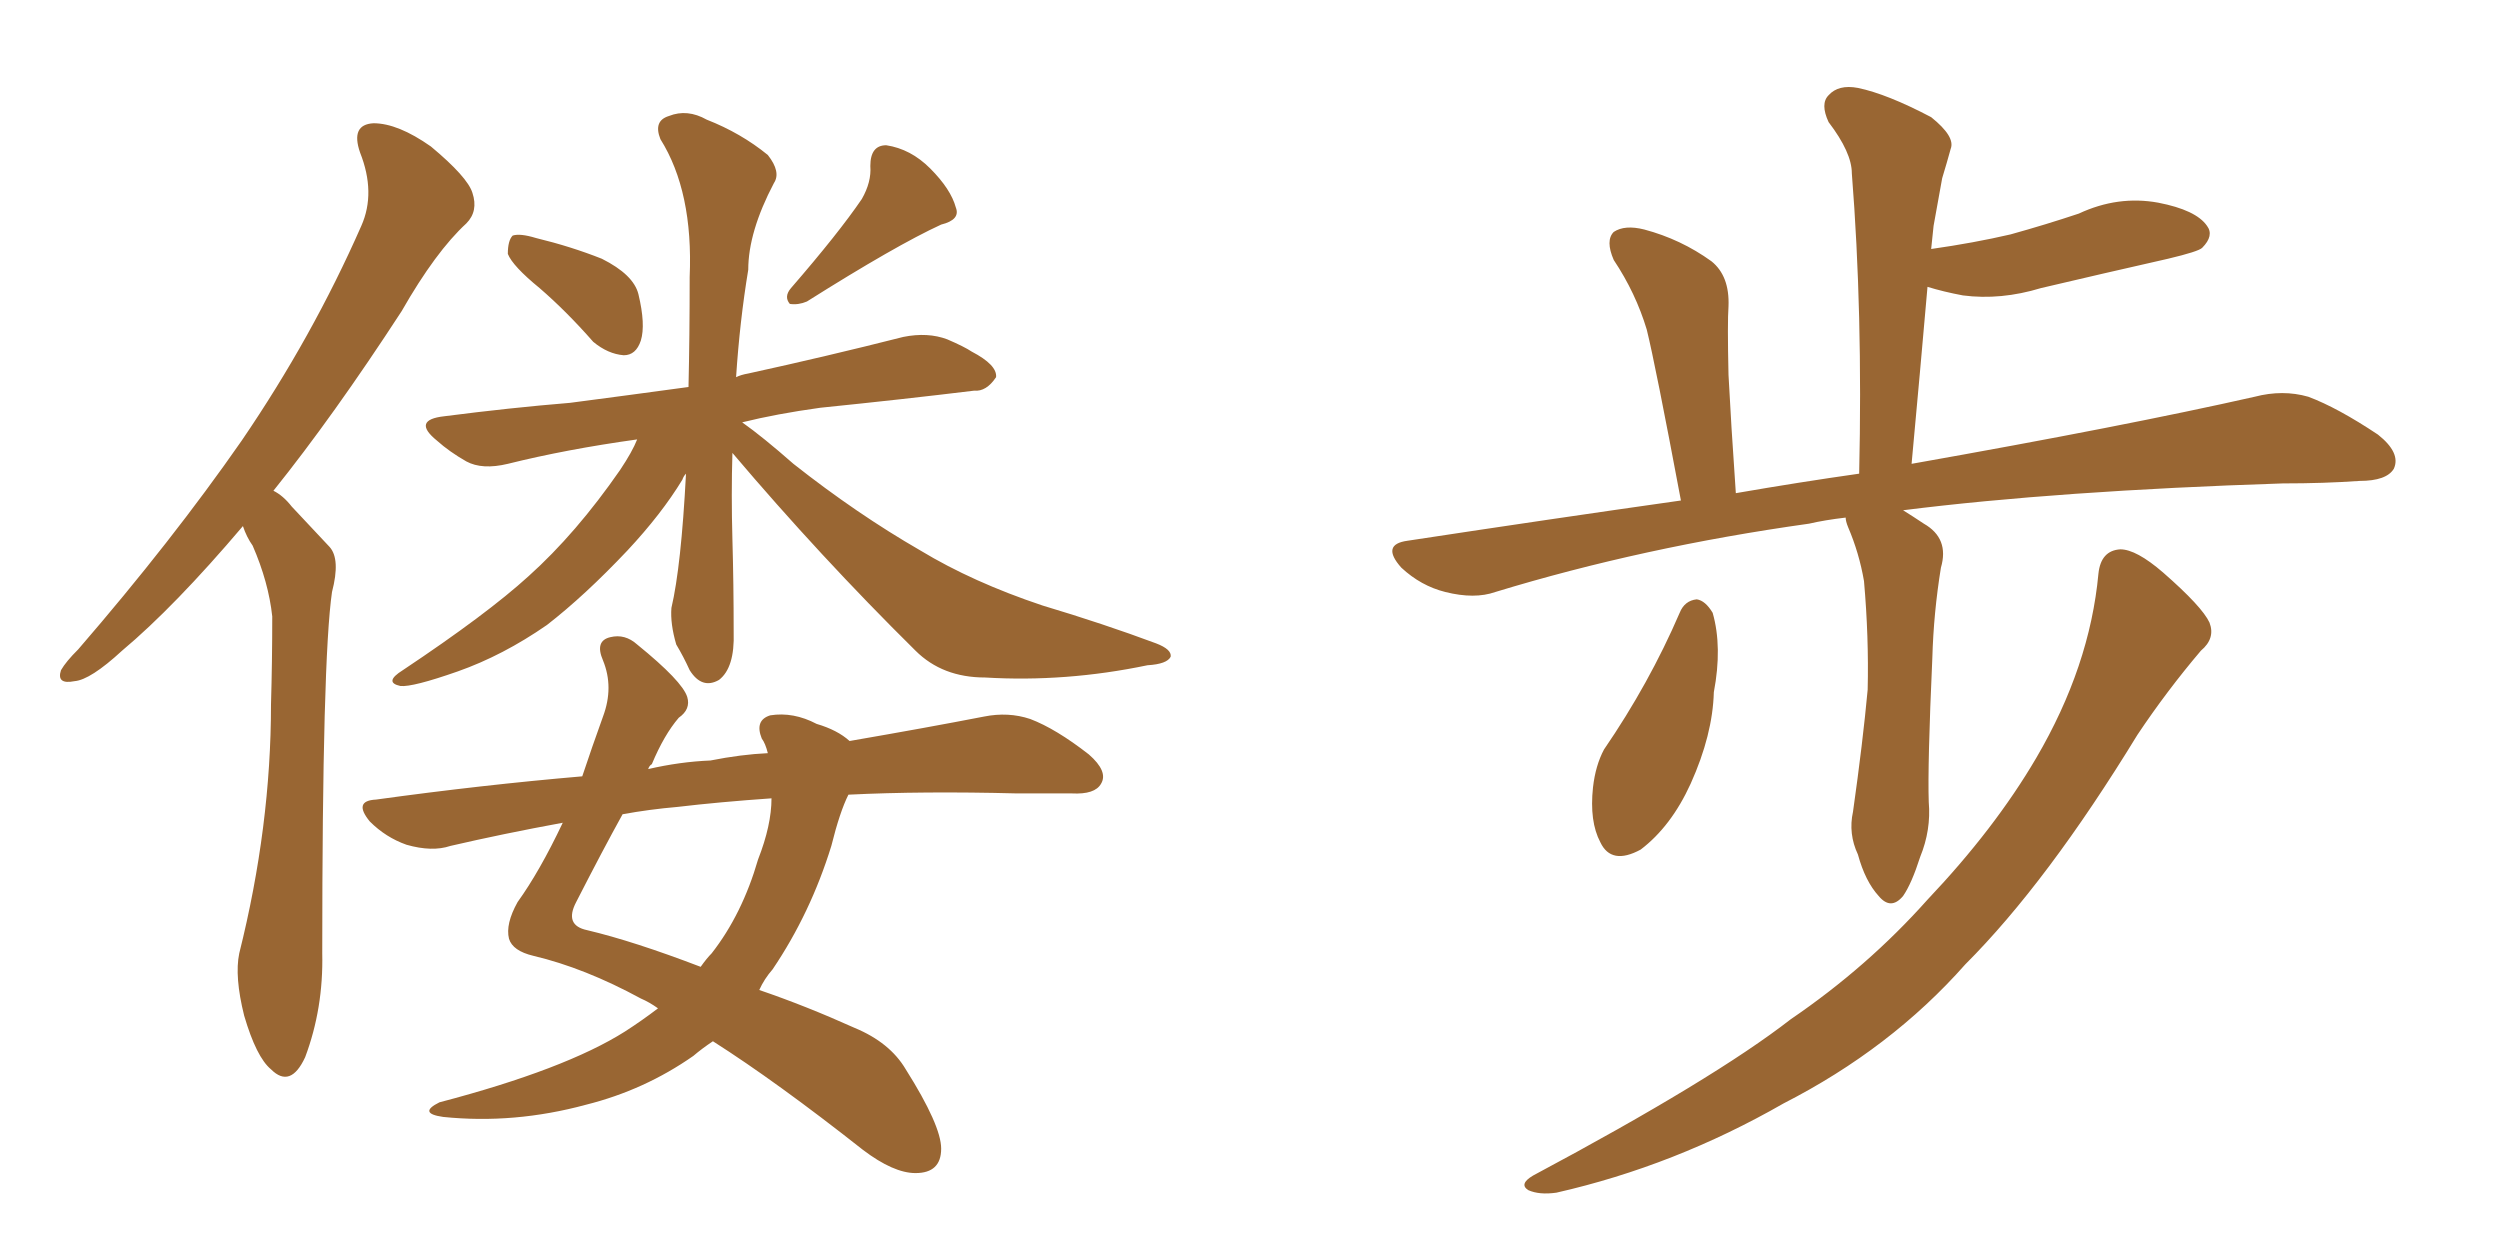 <svg xmlns="http://www.w3.org/2000/svg" xmlns:xlink="http://www.w3.org/1999/xlink" width="300" height="150"><path fill="#996633" padding="10" d="M29.15 63.13L29.15 63.13Q20.95 72.80 14.65 78.08L14.65 78.08Q10.84 81.59 8.94 81.74L8.94 81.74Q6.74 82.18 7.32 80.42L7.32 80.42Q7.91 79.39 9.38 77.93L9.38 77.93Q20.65 64.89 29.00 52.88L29.00 52.88Q37.50 40.43 43.36 27.10L43.36 27.10Q45.12 23.14 43.21 18.31L43.21 18.31Q42.04 14.94 44.82 14.79L44.82 14.79Q47.75 14.79 51.71 17.58L51.71 17.58Q56.10 21.24 56.69 23.14L56.69 23.14Q57.42 25.34 55.96 26.81L55.96 26.81Q52.29 30.18 48.19 37.35L48.19 37.35Q39.99 49.95 32.81 58.89L32.81 58.89Q33.98 59.47 35.01 60.79L35.01 60.79Q36.91 62.84 39.55 65.63L39.55 65.63Q40.87 67.09 39.84 71.04L39.84 71.04Q38.67 79.10 38.67 114.40L38.67 114.40Q38.82 121.00 36.62 126.86L36.62 126.86Q34.86 130.66 32.52 128.32L32.52 128.32Q30.76 126.86 29.30 121.88L29.30 121.88Q28.13 117.19 28.71 114.40L28.71 114.40Q32.52 99.17 32.52 84.52L32.52 84.52Q32.67 79.39 32.67 73.97L32.67 73.97Q32.23 69.87 30.32 65.48L30.32 65.48Q29.59 64.45 29.15 63.13ZM64.75 34.57L64.75 34.57Q61.52 31.93 60.94 30.47L60.94 30.47Q60.94 28.86 61.52 28.27L61.52 28.27Q62.40 27.98 64.31 28.56L64.31 28.56Q68.55 29.59 72.22 31.05L72.22 31.05Q76.03 32.96 76.61 35.30L76.61 35.30Q77.49 38.96 76.90 40.87L76.90 40.87Q76.32 42.63 74.85 42.63L74.85 42.63Q72.95 42.48 71.19 41.02L71.19 41.02Q67.97 37.35 64.75 34.57ZM103.42 23.88L103.42 23.88Q104.59 21.83 104.44 19.92L104.44 19.92Q104.44 17.43 106.35 17.43L106.35 17.43Q109.28 17.87 111.62 20.21L111.62 20.21Q114.11 22.71 114.70 24.90L114.70 24.90Q115.28 26.37 112.94 26.95L112.94 26.95Q107.52 29.44 96.83 36.18L96.83 36.18Q95.80 36.62 94.78 36.47L94.78 36.47Q94.04 35.60 94.92 34.57L94.92 34.57Q100.63 27.98 103.42 23.88ZM87.89 54.35L87.89 54.35Q87.74 59.33 87.89 64.75L87.89 64.75Q88.04 70.02 88.04 75.88L88.04 75.88Q88.18 80.13 86.28 81.59L86.28 81.59Q84.23 82.76 82.76 80.42L82.76 80.42Q82.03 78.81 81.15 77.34L81.15 77.34Q80.42 74.85 80.57 72.95L80.57 72.95Q81.74 67.97 82.32 56.84L82.32 56.84Q82.03 57.13 81.88 57.57L81.88 57.57Q79.39 61.67 75.29 66.06L75.29 66.06Q70.17 71.48 65.63 75L65.63 75Q60.35 78.66 54.93 80.57L54.93 80.57Q49.51 82.47 48.05 82.32L48.05 82.32Q46.00 81.88 48.34 80.42L48.34 80.42Q58.45 73.68 63.43 69.14L63.43 69.14Q69.14 64.01 74.41 56.40L74.41 56.40Q75.88 54.20 76.46 52.73L76.46 52.73Q67.97 53.91 60.94 55.66L60.94 55.66Q57.86 56.40 55.96 55.37L55.96 55.37Q53.91 54.20 52.44 52.88L52.44 52.88Q49.37 50.39 53.32 49.95L53.32 49.95Q61.23 48.93 68.41 48.34L68.41 48.34Q75.15 47.46 82.62 46.44L82.62 46.44Q82.76 40.43 82.76 33.25L82.76 33.25Q83.20 23.00 79.25 16.70L79.25 16.70Q78.37 14.50 80.27 13.92L80.27 13.92Q82.47 13.04 84.81 14.36L84.81 14.36Q88.92 15.97 92.14 18.60L92.14 18.60Q93.75 20.65 92.87 21.97L92.87 21.97Q89.79 27.83 89.79 32.37L89.79 32.37Q88.77 38.53 88.33 45.26L88.33 45.26Q88.92 44.97 89.79 44.82L89.79 44.82Q99.17 42.77 108.40 40.43L108.40 40.43Q111.33 39.84 113.67 40.72L113.67 40.72Q115.72 41.60 116.60 42.19L116.60 42.19Q119.68 43.80 119.53 45.26L119.53 45.26Q118.36 47.02 116.89 46.88L116.89 46.88Q108.54 47.90 98.44 48.93L98.44 48.93Q93.16 49.66 89.06 50.68L89.06 50.68Q91.55 52.44 95.21 55.66L95.21 55.66Q102.83 61.67 110.45 66.06L110.45 66.06Q116.75 69.87 125.10 72.66L125.10 72.66Q132.42 74.85 138.72 77.20L138.72 77.20Q140.63 77.93 140.48 78.81L140.48 78.81Q140.04 79.69 137.70 79.83L137.70 79.83Q127.88 81.88 118.21 81.30L118.21 81.30Q113.09 81.30 109.86 78.08L109.86 78.08Q98.44 66.80 87.89 54.35ZM78.96 121.00L78.96 121.00Q77.93 120.26 76.90 119.82L76.90 119.82Q70.17 116.16 64.01 114.70L64.01 114.70Q61.52 114.11 61.08 112.65L61.08 112.65Q60.64 110.89 62.11 108.25L62.11 108.25Q64.75 104.59 67.53 98.73L67.53 98.73Q60.35 100.05 54.05 101.51L54.05 101.51Q51.86 102.25 48.78 101.37L48.78 101.37Q46.29 100.49 44.38 98.58L44.38 98.58Q42.33 96.09 45.12 95.95L45.12 95.95Q57.86 94.19 69.87 93.16L69.87 93.16Q71.04 89.65 72.36 85.99L72.36 85.99Q73.68 82.47 72.36 79.25L72.36 79.25Q71.34 76.90 73.24 76.46L73.24 76.46Q75 76.03 76.46 77.34L76.46 77.34Q81.88 81.74 82.47 83.64L82.47 83.64Q82.91 85.11 81.45 86.13L81.45 86.13Q79.69 88.18 78.22 91.70L78.22 91.70Q77.93 91.85 77.78 92.29L77.78 92.29Q81.59 91.41 85.25 91.26L85.25 91.26Q88.92 90.53 92.14 90.38L92.14 90.38Q91.85 89.21 91.41 88.62L91.41 88.62Q90.53 86.43 92.43 85.84L92.43 85.84Q95.21 85.40 98.00 86.87L98.00 86.87Q100.49 87.60 101.95 88.92L101.95 88.92Q111.33 87.30 118.07 85.99L118.07 85.99Q121.00 85.40 123.63 86.28L123.63 86.28Q126.71 87.45 130.66 90.53L130.66 90.53Q133.01 92.58 132.13 94.04L132.13 94.04Q131.40 95.36 128.61 95.21L128.61 95.21Q125.54 95.21 122.02 95.21L122.02 95.21Q110.74 94.92 101.81 95.36L101.81 95.36Q100.78 97.41 99.76 101.51L99.76 101.51Q97.27 109.57 92.72 116.31L92.72 116.31Q91.70 117.48 91.11 118.80L91.11 118.80Q96.68 120.70 102.54 123.34L102.54 123.34Q106.79 125.10 108.69 128.32L108.69 128.32Q112.94 135.06 112.94 137.84L112.94 137.84Q112.94 140.77 109.86 140.77L109.86 140.77Q107.23 140.77 103.56 137.99L103.56 137.99Q93.16 129.79 85.55 124.95L85.55 124.95Q84.23 125.83 83.20 126.71L83.20 126.71Q77.34 130.81 70.31 132.57L70.31 132.57Q61.67 134.91 53.17 134.03L53.17 134.03Q50.10 133.59 52.73 132.28L52.73 132.28Q67.82 128.32 75 123.78L75 123.78Q77.05 122.46 78.96 121.00ZM90.97 103.13L90.97 103.13L90.97 103.13Q92.58 99.02 92.58 95.80L92.58 95.80Q86.28 96.24 81.30 96.83L81.30 96.83Q77.93 97.12 74.71 97.71L74.71 97.71Q72.36 101.95 69.14 108.25L69.14 108.25Q67.68 111.04 70.46 111.62L70.46 111.62Q76.03 112.94 84.08 116.02L84.08 116.02Q84.81 114.99 85.40 114.40L85.40 114.40Q89.06 109.72 90.97 103.13ZM221.48 62.11L221.48 62.11Q218.99 62.40 217.09 62.84L217.09 62.84Q197.17 65.63 179.44 71.04L179.44 71.04Q176.95 71.92 173.44 71.04L173.44 71.04Q170.51 70.31 168.16 68.12L168.16 68.12Q165.67 65.33 168.90 64.89L168.90 64.89Q186.18 62.26 201.71 60.06L201.71 60.06Q198.63 43.65 197.61 39.55L197.61 39.55Q196.29 35.16 193.65 31.20L193.65 31.20Q192.63 28.86 193.65 27.83L193.65 27.83Q194.97 26.95 197.31 27.54L197.31 27.54Q201.71 28.71 205.37 31.35L205.37 31.35Q207.57 33.11 207.42 36.77L207.42 36.77Q207.28 38.67 207.42 44.97L207.42 44.97Q207.71 50.68 208.30 59.18L208.30 59.18Q215.92 57.86 223.10 56.84L223.10 56.84Q223.54 37.50 222.22 20.80L222.22 20.80Q222.22 18.31 219.43 14.65L219.43 14.65Q218.41 12.45 219.43 11.43L219.43 11.43Q220.61 10.11 222.95 10.55L222.95 10.55Q226.46 11.28 231.74 14.06L231.74 14.06Q234.67 16.41 234.08 17.87L234.08 17.87Q233.64 19.48 233.06 21.39L233.06 21.39Q232.62 23.88 232.03 27.10L232.03 27.10Q231.88 28.42 231.74 29.88L231.74 29.88Q236.87 29.15 241.26 28.13L241.26 28.13Q245.51 26.95 249.46 25.63L249.46 25.63Q254.15 23.44 258.98 24.32L258.98 24.32Q263.53 25.20 264.84 27.10L264.84 27.10Q265.72 28.27 264.26 29.74L264.26 29.74Q263.82 30.18 260.16 31.05L260.16 31.05Q252.39 32.81 244.92 34.57L244.92 34.57Q240.09 36.04 235.55 35.45L235.55 35.45Q233.20 35.01 231.30 34.42L231.30 34.42Q230.42 44.53 229.39 55.66L229.39 55.66Q255.03 51.12 270.56 47.61L270.56 47.61Q273.93 46.73 277.00 47.61L277.00 47.61Q280.52 48.93 285.35 52.15L285.35 52.15Q288.13 54.35 287.26 56.25L287.26 56.25Q286.38 57.71 283.15 57.71L283.15 57.71Q278.91 58.01 273.93 58.01L273.93 58.01Q246.97 58.89 228.37 61.23L228.37 61.23Q229.54 61.96 230.86 62.84L230.86 62.84Q233.94 64.60 232.91 68.12L232.91 68.12Q232.03 73.54 231.88 78.96L231.88 78.96Q231.30 91.85 231.45 96.24L231.45 96.24Q231.74 99.61 230.42 102.83L230.42 102.83Q229.39 106.05 228.37 107.52L228.37 107.52Q226.90 109.28 225.44 107.52L225.44 107.52Q223.83 105.76 222.95 102.54L222.95 102.54Q221.78 100.05 222.36 97.41L222.36 97.41Q223.54 89.06 224.12 82.76L224.12 82.76Q224.27 76.46 223.68 69.73L223.68 69.73Q223.10 66.36 221.78 63.28L221.78 63.28Q221.48 62.55 221.48 62.11ZM201.56 73.54L201.56 73.54Q202.15 72.07 203.61 71.92L203.61 71.92Q204.64 72.07 205.52 73.54L205.52 73.54Q206.69 77.64 205.66 83.06L205.66 83.06Q205.52 88.18 202.88 94.04L202.88 94.04Q200.54 99.17 196.88 101.95L196.88 101.95Q193.36 103.86 192.04 101.07L192.04 101.07Q190.72 98.58 191.16 94.48L191.16 94.48Q191.46 91.85 192.48 89.94L192.48 89.94Q197.90 82.03 201.56 73.54ZM251.81 68.85L251.81 68.85L251.81 68.85Q252.10 66.06 254.44 65.92L254.44 65.92Q256.35 65.92 259.57 68.70L259.57 68.70Q264.26 72.80 265.14 74.71L265.14 74.71Q265.87 76.61 264.11 78.08L264.11 78.08Q260.01 82.91 256.49 88.18L256.49 88.18Q245.65 105.91 235.84 115.72L235.84 115.72Q226.90 125.83 214.01 132.42L214.01 132.42Q200.98 139.89 186.77 143.12L186.77 143.12Q184.72 143.41 183.40 142.82L183.40 142.82Q182.23 142.09 183.98 141.06L183.98 141.06Q205.66 129.49 214.89 122.31L214.89 122.31Q224.12 116.02 231.30 107.96L231.30 107.96Q239.36 99.46 244.34 90.97L244.34 90.97Q250.78 79.98 251.81 68.85Z"/></svg>